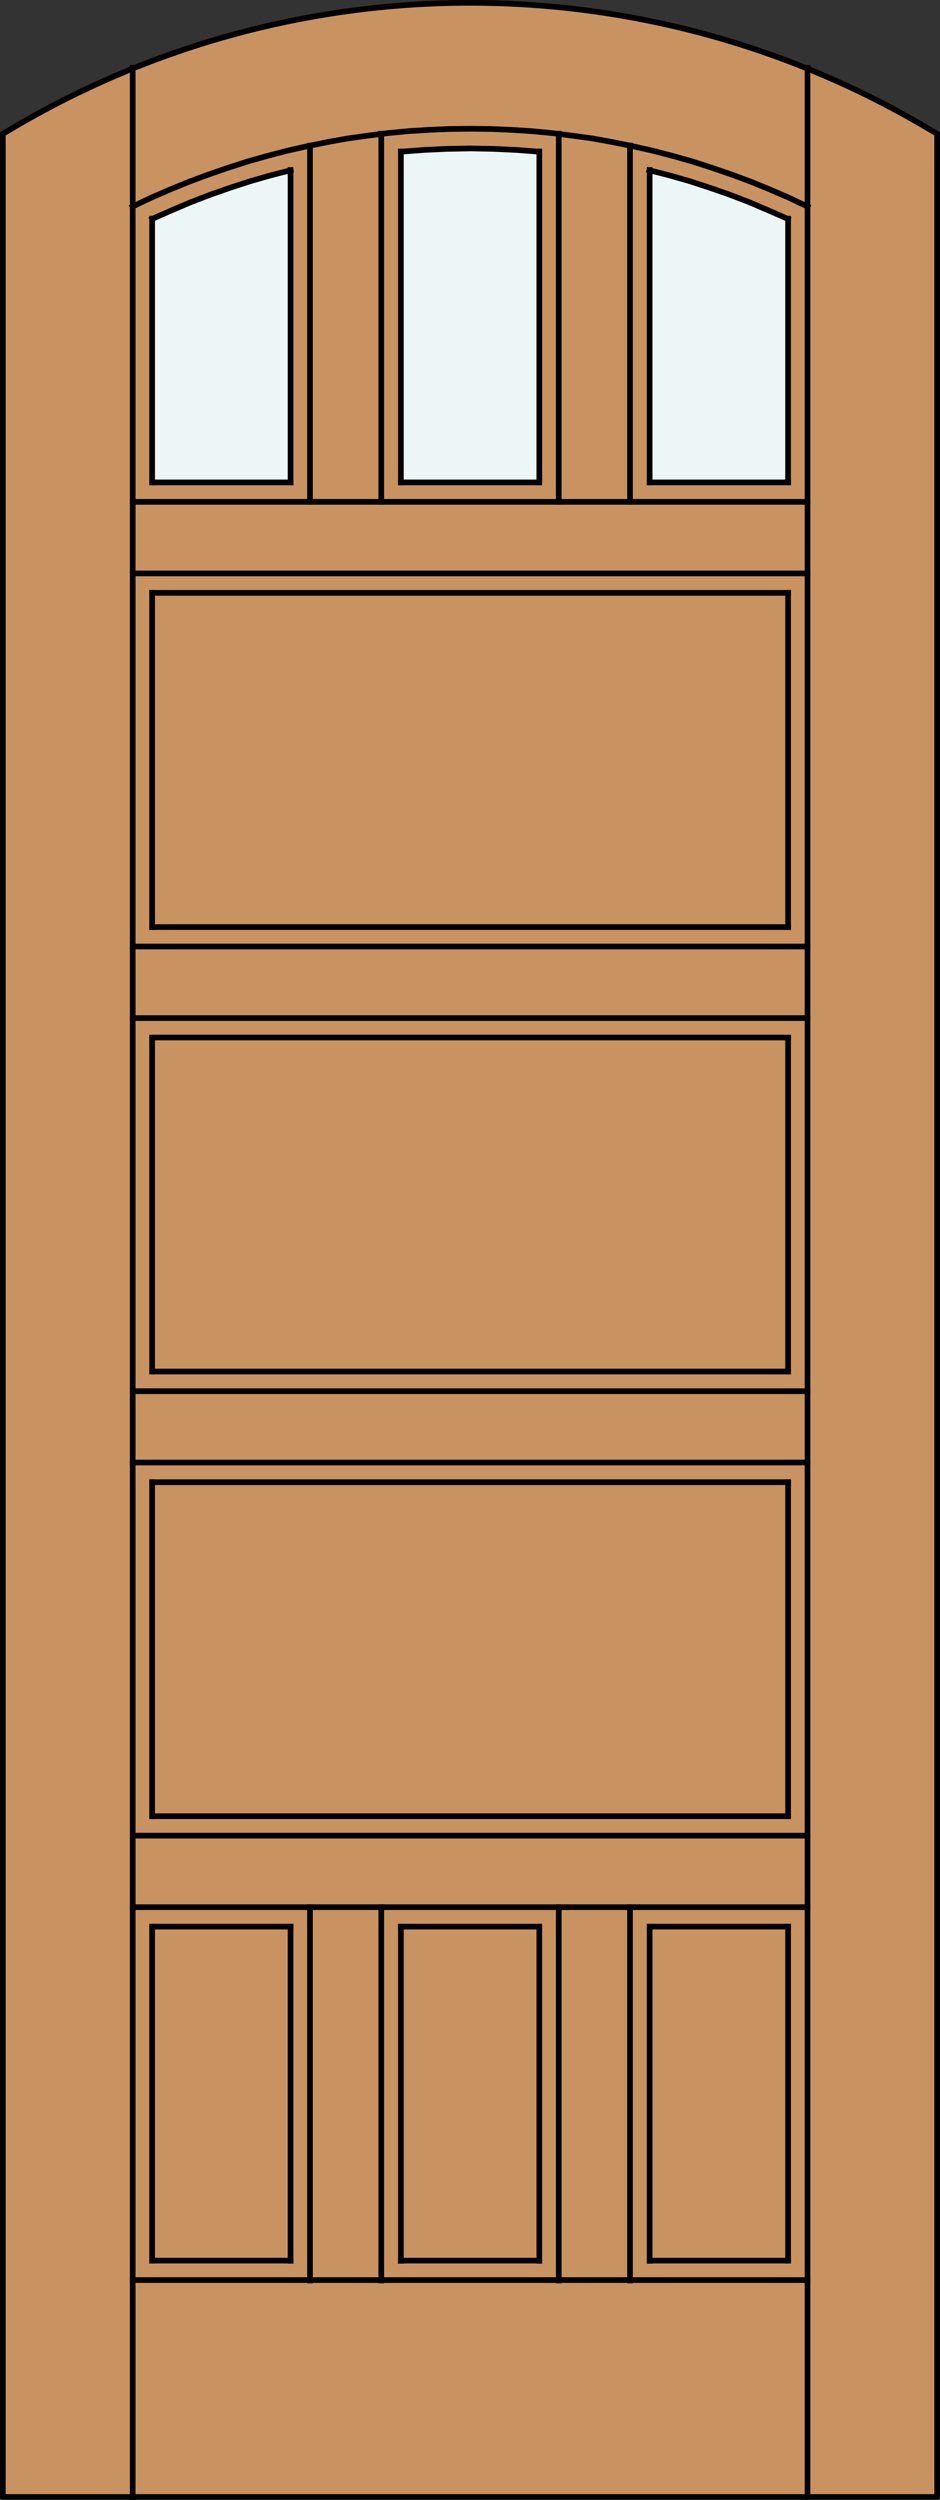 <?xml version="1.0" encoding="utf-8"?>
<!-- Generator: Adobe Illustrator 14.0.0, SVG Export Plug-In . SVG Version: 6.00 Build 43363)  -->
<!DOCTYPE svg PUBLIC "-//W3C//DTD SVG 1.1//EN" "http://www.w3.org/Graphics/SVG/1.1/DTD/svg11.dtd">
<svg version="1.1" id="Layer_1" xmlns="http://www.w3.org/2000/svg" xmlns:xlink="http://www.w3.org/1999/xlink" x="0px" y="0px"
	 width="83.012px" height="220.531px" viewBox="0 0 83.012 220.531" enable-background="new 0 0 83.012 220.531"
	 xml:space="preserve">
<rect x="0" y="0" width="83.012" height="220.531" fill="#333333" stroke="none"/>
<g id="DOOR_FILL">
	<path fill="#C89361" d="M0.25,11.816c25.342-15.422,57.17-15.422,82.512,0v208.465H0.25V11.816z"/>
</g>
<g id="GLASS">
	<path fill="#EDF6F6" d="M69.596,42.558H57.371L57.359,15.06c4.205,1.032,8.3,2.475,12.226,4.303L69.596,42.558z"/>
	<path fill="#EDF6F6" d="M47.627,42.558H35.404l-0.01-29.135c4.066-0.376,8.158-0.376,12.225,0L47.627,42.558z"/>
	<path fill="#EDF6F6" d="M25.659,42.558H13.436l-0.007-23.195c3.925-1.828,8.02-3.271,12.224-4.303v24.798L25.659,42.558z"/>
</g>
<g id="_x31_">
	<polyline fill="none" stroke="#000000" stroke-width="0.5" stroke-linecap="round" stroke-linejoin="round" points="0.25,11.816 
		0.25,220.281 82.762,220.281 82.762,11.816 	"/>
	<path fill="none" stroke="#000000" stroke-width="0.5" stroke-linecap="round" stroke-linejoin="round" d="M82.762,11.816
		C57.42-3.606,25.593-3.606,0.25,11.816"/>
</g>
<g id="_x30_">
</g>
<g id="Layer_1_1_">
</g>
<g>
	<polyline fill="none" stroke="#000000" stroke-width="0.5" stroke-linecap="square" stroke-miterlimit="10" points="47.609,13.381 
		45.587,13.228 43.547,13.133 41.506,13.095 39.466,13.133 37.426,13.228 35.404,13.381 	"/>
	
		<line fill="none" stroke="#000000" stroke-width="0.5" stroke-linecap="square" stroke-miterlimit="10" x1="25.659" y1="42.558" x2="25.659" y2="15.002"/>
	
		<line fill="none" stroke="#000000" stroke-width="0.5" stroke-linecap="square" stroke-miterlimit="10" x1="57.371" y1="42.558" x2="57.371" y2="15.002"/>
	
		<line fill="none" stroke="#000000" stroke-width="0.5" stroke-linecap="square" stroke-miterlimit="10" x1="47.627" y1="42.558" x2="47.627" y2="13.362"/>
	
		<line fill="none" stroke="#000000" stroke-width="0.5" stroke-linecap="square" stroke-miterlimit="10" x1="69.596" y1="169.965" x2="69.596" y2="199.428"/>
	
		<line fill="none" stroke="#000000" stroke-width="0.5" stroke-linecap="square" stroke-miterlimit="10" x1="13.436" y1="199.428" x2="13.436" y2="169.965"/>
	
		<line fill="none" stroke="#000000" stroke-width="0.5" stroke-linecap="square" stroke-miterlimit="10" x1="71.312" y1="83.501" x2="11.719" y2="83.501"/>
	
		<line fill="none" stroke="#000000" stroke-width="0.5" stroke-linecap="square" stroke-miterlimit="10" x1="13.436" y1="130.757" x2="69.596" y2="130.757"/>
	
		<line fill="none" stroke="#000000" stroke-width="0.5" stroke-linecap="square" stroke-miterlimit="10" x1="13.436" y1="81.785" x2="13.436" y2="52.303"/>
	
		<line fill="none" stroke="#000000" stroke-width="0.5" stroke-linecap="square" stroke-miterlimit="10" x1="71.312" y1="89.813" x2="11.719" y2="89.813"/>
	
		<line fill="none" stroke="#000000" stroke-width="0.5" stroke-linecap="square" stroke-miterlimit="10" x1="13.436" y1="91.53" x2="69.596" y2="91.53"/>
	
		<line fill="none" stroke="#000000" stroke-width="0.5" stroke-linecap="square" stroke-miterlimit="10" x1="33.669" y1="168.248" x2="33.669" y2="201.184"/>
	
		<line fill="none" stroke="#000000" stroke-width="0.5" stroke-linecap="square" stroke-miterlimit="10" x1="49.344" y1="201.184" x2="49.344" y2="168.248"/>
	<polyline fill="none" stroke="#000000" stroke-width="0.5" stroke-linecap="square" stroke-miterlimit="10" points="25.659,15.021 
		23.867,15.479 22.074,15.994 20.32,16.565 18.566,17.176 16.83,17.843 15.133,18.568 13.436,19.312 	"/>
	
		<line fill="none" stroke="#000000" stroke-width="0.5" stroke-linecap="square" stroke-miterlimit="10" x1="11.719" y1="44.274" x2="71.312" y2="44.274"/>
	
		<line fill="none" stroke="#000000" stroke-width="0.5" stroke-linecap="square" stroke-miterlimit="10" x1="27.376" y1="44.274" x2="27.376" y2="12.847"/>
	
		<line fill="none" stroke="#000000" stroke-width="0.5" stroke-linecap="square" stroke-miterlimit="10" x1="35.404" y1="13.362" x2="35.404" y2="42.558"/>
	
		<line fill="none" stroke="#000000" stroke-width="0.5" stroke-linecap="square" stroke-miterlimit="10" x1="11.719" y1="201.145" x2="71.312" y2="201.145"/>
	
		<line fill="none" stroke="#000000" stroke-width="0.5" stroke-linecap="square" stroke-miterlimit="10" x1="69.596" y1="199.428" x2="57.371" y2="199.428"/>
	
		<line fill="none" stroke="#000000" stroke-width="0.5" stroke-linecap="square" stroke-miterlimit="10" x1="13.436" y1="169.965" x2="25.659" y2="169.965"/>
	
		<line fill="none" stroke="#000000" stroke-width="0.5" stroke-linecap="square" stroke-miterlimit="10" x1="69.596" y1="130.757" x2="69.596" y2="160.221"/>
	
		<line fill="none" stroke="#000000" stroke-width="0.5" stroke-linecap="square" stroke-miterlimit="10" x1="13.436" y1="52.303" x2="69.596" y2="52.303"/>
	
		<line fill="none" stroke="#000000" stroke-width="0.5" stroke-linecap="square" stroke-miterlimit="10" x1="11.719" y1="129.021" x2="71.312" y2="129.021"/>
	
		<line fill="none" stroke="#000000" stroke-width="0.5" stroke-linecap="square" stroke-miterlimit="10" x1="69.596" y1="91.53" x2="69.596" y2="120.992"/>
	
		<line fill="none" stroke="#000000" stroke-width="0.5" stroke-linecap="square" stroke-miterlimit="10" x1="27.376" y1="201.184" x2="27.376" y2="168.248"/>
	
		<line fill="none" stroke="#000000" stroke-width="0.5" stroke-linecap="square" stroke-miterlimit="10" x1="57.371" y1="199.447" x2="57.371" y2="169.965"/>
	<polyline fill="none" stroke="#000000" stroke-width="0.5" stroke-linecap="square" stroke-miterlimit="10" points="71.312,18.225 
		69.672,17.443 67.994,16.718 66.316,16.032 64.619,15.402 62.903,14.811 61.186,14.258 59.432,13.762 57.678,13.305 55.904,12.904 
		54.13,12.542 52.338,12.218 50.545,11.97 48.752,11.741 46.942,11.569 45.129,11.455 43.319,11.378 41.506,11.359 39.695,11.378 
		37.883,11.455 36.072,11.569 34.26,11.741 32.467,11.97 30.675,12.218 28.882,12.542 27.109,12.904 25.335,13.305 23.581,13.762 
		21.827,14.258 20.111,14.811 18.394,15.402 16.697,16.032 15.019,16.718 13.341,17.443 11.7,18.225 	"/>
	
		<line fill="none" stroke="#000000" stroke-width="0.5" stroke-linecap="square" stroke-miterlimit="10" x1="55.637" y1="44.274" x2="55.637" y2="12.847"/>
	
		<line fill="none" stroke="#000000" stroke-width="0.5" stroke-linecap="square" stroke-miterlimit="10" x1="33.669" y1="11.798" x2="33.669" y2="44.274"/>
	
		<line fill="none" stroke="#000000" stroke-width="0.5" stroke-linecap="square" stroke-miterlimit="10" x1="69.596" y1="42.558" x2="57.371" y2="42.558"/>
	
		<line fill="none" stroke="#000000" stroke-width="0.5" stroke-linecap="square" stroke-miterlimit="10" x1="11.719" y1="168.248" x2="71.312" y2="168.248"/>
	
		<line fill="none" stroke="#000000" stroke-width="0.5" stroke-linecap="square" stroke-miterlimit="10" x1="47.627" y1="199.428" x2="35.404" y2="199.428"/>
	
		<line fill="none" stroke="#000000" stroke-width="0.5" stroke-linecap="square" stroke-miterlimit="10" x1="35.404" y1="169.965" x2="47.627" y2="169.965"/>
	
		<line fill="none" stroke="#000000" stroke-width="0.5" stroke-linecap="square" stroke-miterlimit="10" x1="69.596" y1="160.221" x2="13.436" y2="160.221"/>
	
		<line fill="none" stroke="#000000" stroke-width="0.5" stroke-linecap="square" stroke-miterlimit="10" x1="69.596" y1="52.303" x2="69.596" y2="81.785"/>
	
		<line fill="none" stroke="#000000" stroke-width="0.5" stroke-linecap="square" stroke-miterlimit="10" x1="71.312" y1="50.586" x2="11.719" y2="50.586"/>
	
		<line fill="none" stroke="#000000" stroke-width="0.5" stroke-linecap="square" stroke-miterlimit="10" x1="69.596" y1="120.992" x2="13.436" y2="120.992"/>
	
		<line fill="none" stroke="#000000" stroke-width="0.5" stroke-linecap="square" stroke-miterlimit="10" x1="35.404" y1="199.447" x2="35.404" y2="169.965"/>
	
		<line fill="none" stroke="#000000" stroke-width="0.5" stroke-linecap="square" stroke-miterlimit="10" x1="25.659" y1="169.965" x2="25.659" y2="199.447"/>
	<polyline fill="none" stroke="#000000" stroke-width="0.5" stroke-linecap="square" stroke-miterlimit="10" points="69.576,19.312 
		67.879,18.568 66.182,17.843 64.447,17.176 62.693,16.565 60.938,15.994 59.146,15.479 57.354,15.021 	"/>
	
		<line fill="none" stroke="#000000" stroke-width="0.5" stroke-linecap="square" stroke-miterlimit="10" x1="13.436" y1="42.558" x2="25.659" y2="42.558"/>
	
		<line fill="none" stroke="#000000" stroke-width="0.5" stroke-linecap="square" stroke-miterlimit="10" x1="49.344" y1="44.274" x2="49.344" y2="11.798"/>
	
		<line fill="none" stroke="#000000" stroke-width="0.5" stroke-linecap="square" stroke-miterlimit="10" x1="35.404" y1="42.558" x2="47.627" y2="42.558"/>
	
		<line fill="none" stroke="#000000" stroke-width="0.5" stroke-linecap="square" stroke-miterlimit="10" x1="11.719" y1="122.729" x2="71.312" y2="122.729"/>
	
		<line fill="none" stroke="#000000" stroke-width="0.5" stroke-linecap="square" stroke-miterlimit="10" x1="25.659" y1="199.428" x2="13.436" y2="199.428"/>
	
		<line fill="none" stroke="#000000" stroke-width="0.5" stroke-linecap="square" stroke-miterlimit="10" x1="57.371" y1="169.965" x2="69.596" y2="169.965"/>
	
		<line fill="none" stroke="#000000" stroke-width="0.5" stroke-linecap="square" stroke-miterlimit="10" x1="13.436" y1="160.221" x2="13.436" y2="130.757"/>
	
		<line fill="none" stroke="#000000" stroke-width="0.5" stroke-linecap="square" stroke-miterlimit="10" x1="69.596" y1="81.785" x2="13.436" y2="81.785"/>
	
		<line fill="none" stroke="#000000" stroke-width="0.5" stroke-linecap="square" stroke-miterlimit="10" x1="11.719" y1="161.938" x2="71.312" y2="161.938"/>
	
		<line fill="none" stroke="#000000" stroke-width="0.5" stroke-linecap="square" stroke-miterlimit="10" x1="13.436" y1="120.992" x2="13.436" y2="91.53"/>
	
		<line fill="none" stroke="#000000" stroke-width="0.5" stroke-linecap="square" stroke-miterlimit="10" x1="47.627" y1="169.965" x2="47.627" y2="199.447"/>
	
		<line fill="none" stroke="#000000" stroke-width="0.5" stroke-linecap="square" stroke-miterlimit="10" x1="55.637" y1="201.184" x2="55.637" y2="168.248"/>
	
		<line fill="none" stroke="#000000" stroke-width="0.5" stroke-linecap="square" stroke-miterlimit="10" x1="11.719" y1="220.348" x2="11.719" y2="5.981"/>
	
		<line fill="none" stroke="#000000" stroke-width="0.5" stroke-linecap="square" stroke-miterlimit="10" x1="13.436" y1="42.558" x2="13.436" y2="19.292"/>
	
		<line fill="none" stroke="#000000" stroke-width="0.5" stroke-linecap="square" stroke-miterlimit="10" x1="69.596" y1="19.292" x2="69.596" y2="42.558"/>
	
		<line fill="none" stroke="#000000" stroke-width="0.5" stroke-linecap="square" stroke-miterlimit="10" x1="71.312" y1="220.348" x2="71.312" y2="5.981"/>
</g>
</svg>
